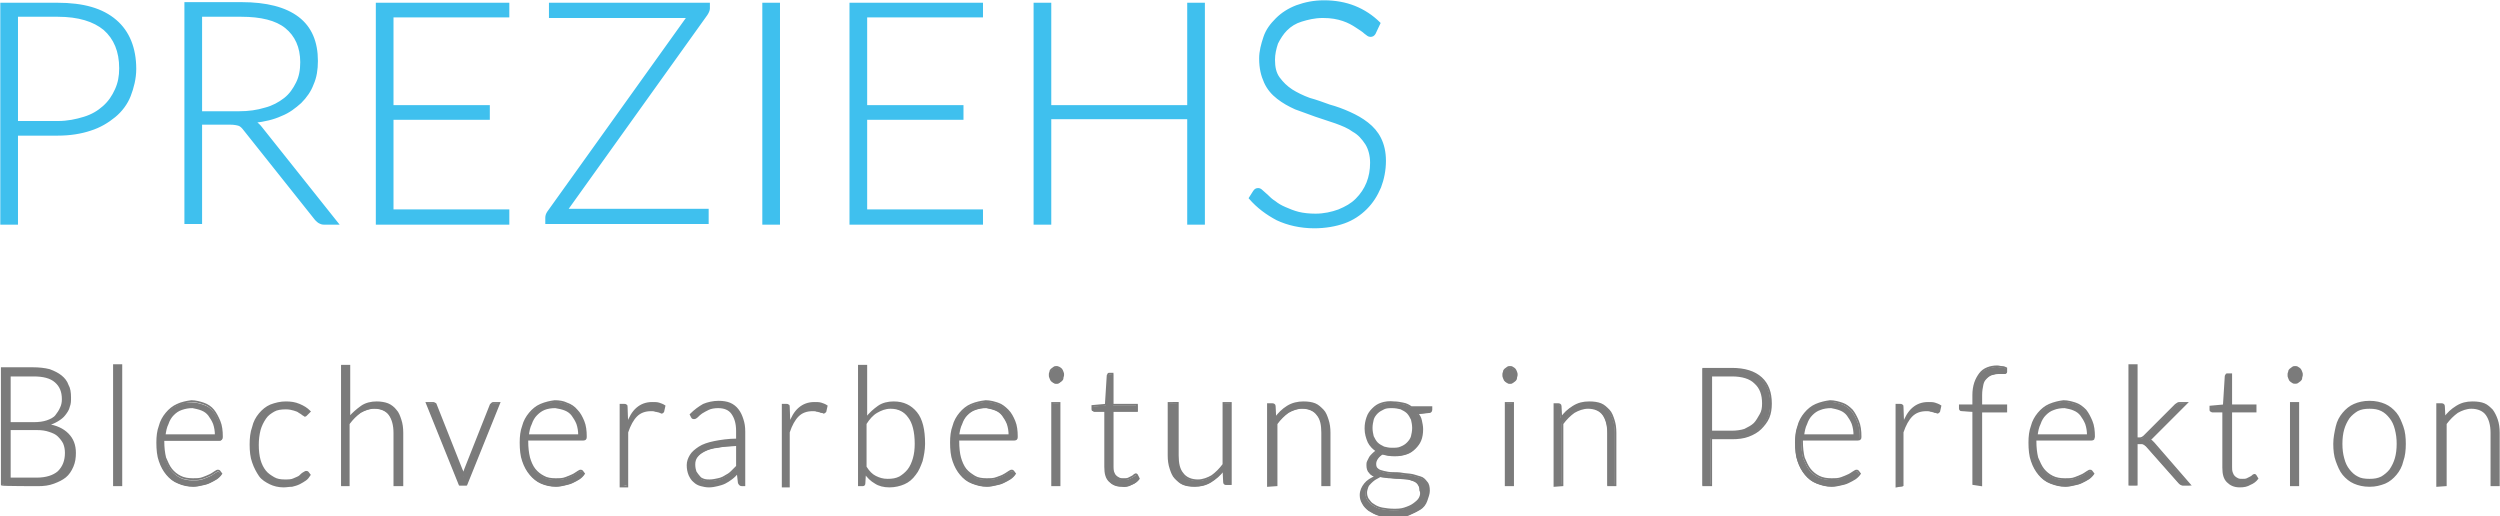 <?xml version="1.0" encoding="UTF-8"?>
<!-- Generator: Adobe Illustrator 27.8.1, SVG Export Plug-In . SVG Version: 6.00 Build 0)  -->
<svg xmlns="http://www.w3.org/2000/svg" xmlns:xlink="http://www.w3.org/1999/xlink" version="1.1" id="a" x="0px" y="0px" viewBox="0 0 410.1 84.7" style="enable-background:new 0 0 410.1 84.7;" xml:space="preserve">
<style type="text/css">
	.st0{clip-path:url(#SVGID_00000151531708697560292770000004927301194145139340_);}
	.st1{fill:#3FC0EE;}
	.st2{fill:none;stroke:#3FC0EE;stroke-width:0.3;}
	.st3{fill:#7B7B7B;}
	.st4{fill:none;stroke:#7B7B7B;stroke-width:0.3;}
</style>
<g>
	<defs>
		<rect id="SVGID_1_" y="0" width="410.1" height="84.7"></rect>
	</defs>
	<clipPath id="SVGID_00000057136332015422958790000008114399552113745544_">
		<use xlink:href="#SVGID_1_" style="overflow:visible;"></use>
	</clipPath>
	<g style="clip-path:url(#SVGID_00000057136332015422958790000008114399552113745544_);">
		<path class="st1" d="M226.3,3.8c-1.2-1.2-2.6-2.1-4.1-2.7s-3.2-0.9-5-0.9c-1.7,0-3.1,0.3-4.5,0.8c-1.3,0.5-2.4,1.2-3.3,2.1    s-1.6,1.8-2,3s-0.7,2.3-0.7,3.5c0,1.6,0.3,2.8,0.8,3.9s1.2,1.9,2.1,2.6c0.9,0.7,1.8,1.2,2.9,1.7c1.1,0.4,2.2,0.8,3.3,1.2    s2.2,0.7,3.3,1.1c1.1,0.4,2.1,0.8,2.9,1.4c0.9,0.5,1.5,1.2,2.1,2.1c0.5,0.8,0.8,1.9,0.8,3.1c0,1.2-0.2,2.3-0.6,3.3    c-0.4,1-1,1.9-1.8,2.7c-0.8,0.8-1.7,1.3-2.9,1.8c-1.1,0.4-2.4,0.7-3.8,0.7c-1,0-2-0.1-2.8-0.3c-0.8-0.2-1.5-0.5-2.2-0.8    s-1.2-0.6-1.7-1c-0.5-0.3-0.9-0.7-1.2-1c-0.3-0.3-0.6-0.5-0.9-0.8c-0.2-0.2-0.4-0.3-0.6-0.3c-0.3,0-0.5,0.1-0.7,0.4l-0.7,1.1    c1.3,1.5,2.8,2.6,4.5,3.5c1.7,0.8,3.8,1.3,6.1,1.3c1.8,0,3.5-0.3,4.9-0.8s2.6-1.3,3.6-2.3c1-1,1.7-2.1,2.3-3.5    c0.5-1.3,0.8-2.8,0.8-4.3s-0.3-2.7-0.8-3.7s-1.2-1.8-2.1-2.5c-0.9-0.7-1.8-1.2-2.9-1.7c-1.1-0.5-2.2-0.9-3.3-1.2    c-1.1-0.4-2.2-0.8-3.3-1.1c-1.1-0.4-2.1-0.9-2.9-1.4c-0.9-0.6-1.5-1.2-2.1-2s-0.8-1.8-0.8-3c0-0.9,0.2-1.8,0.5-2.7    c0.4-0.8,0.9-1.6,1.5-2.2c0.7-0.7,1.5-1.2,2.5-1.5s2.1-0.6,3.5-0.6s2.4,0.2,3.3,0.5c0.9,0.3,1.6,0.7,2.2,1.1s1.1,0.7,1.4,1    c0.4,0.3,0.6,0.5,0.9,0.5c0.3,0,0.5-0.1,0.7-0.4L226.3,3.8L226.3,3.8z M197.5,0.6h-2.6v16.8h-22.6V0.6h-2.6v36.1h2.6V19.4h22.6    v17.3h2.6C197.5,36.6,197.5,0.6,197.5,0.6z M139.5,0.6v36.1h21.6v-2.2h-19v-15h15.8v-2.1h-15.8V2.7h19V0.6    C161.1,0.6,139.5,0.6,139.5,0.6z M127.8,0.6h-2.6v36.1h2.6C127.8,36.6,127.8,0.6,127.8,0.6z M90.2,0.6v2.2h22.6l-22.9,32    c-0.2,0.3-0.3,0.6-0.3,0.9v0.9h26.5v-2.2H93l22.9-32c0.2-0.3,0.4-0.7,0.4-1V0.6L90.2,0.6L90.2,0.6z M61.8,0.6v36.1h21.6v-2.2h-19    v-15h15.8v-2.1H64.4V2.7h19V0.6C83.4,0.6,61.8,0.6,61.8,0.6z M33,2.6h6.6c3.2,0,5.7,0.6,7.3,1.9s2.5,3.2,2.5,5.7    c0,1.3-0.2,2.4-0.7,3.4s-1.1,1.9-2,2.6c-0.9,0.7-2,1.3-3.2,1.6c-1.3,0.4-2.7,0.6-4.3,0.6H33V2.6L33,2.6z M37.7,20.3    c0.7,0,1.2,0.1,1.5,0.2s0.6,0.4,0.9,0.8L51.8,36c0.2,0.2,0.4,0.4,0.6,0.5c0.2,0.1,0.4,0.2,0.7,0.2h2.3L42.9,21    c-0.3-0.4-0.7-0.8-1.1-1c1.6-0.2,3-0.5,4.3-1.1c1.3-0.5,2.3-1.3,3.2-2.1c0.9-0.9,1.6-1.9,2-3c0.5-1.1,0.7-2.4,0.7-3.8    c0-3.1-1-5.5-3.1-7.1s-5.2-2.4-9.3-2.4h-9.2v36.1H33V20.3L37.7,20.3L37.7,20.3z M2.8,2.6h6.7c3.4,0,5.9,0.8,7.6,2.2    c1.7,1.5,2.6,3.6,2.6,6.4c0,1.3-0.2,2.4-0.7,3.5c-0.5,1.1-1.1,2-2,2.8c-0.9,0.8-1.9,1.4-3.2,1.8c-1.3,0.4-2.7,0.7-4.3,0.7H2.8V2.6    z M9.5,22.1c2,0,3.8-0.3,5.3-0.8c1.6-0.5,2.9-1.3,4-2.2s2-2.1,2.5-3.4s0.9-2.8,0.9-4.4c0-3.4-1.1-6.1-3.2-7.9    c-2.2-1.9-5.3-2.8-9.6-2.8H0.2v36.1h2.6V22.1L9.5,22.1L9.5,22.1z"></path>
		<path class="st2" d="M226.3,3.8c-1.2-1.2-2.6-2.1-4.1-2.7s-3.2-0.9-5-0.9c-1.7,0-3.1,0.3-4.5,0.8c-1.3,0.5-2.4,1.2-3.3,2.1    s-1.6,1.8-2,3s-0.7,2.3-0.7,3.5c0,1.6,0.3,2.8,0.8,3.9s1.2,1.9,2.1,2.6c0.9,0.7,1.8,1.2,2.9,1.7c1.1,0.4,2.2,0.8,3.3,1.2    s2.2,0.7,3.3,1.1c1.1,0.4,2.1,0.8,2.9,1.4c0.9,0.5,1.5,1.2,2.1,2.1c0.5,0.8,0.8,1.9,0.8,3.1c0,1.2-0.2,2.3-0.6,3.3    c-0.4,1-1,1.9-1.8,2.7c-0.8,0.8-1.7,1.3-2.9,1.8c-1.1,0.4-2.4,0.7-3.8,0.7c-1,0-2-0.1-2.8-0.3c-0.8-0.2-1.5-0.5-2.2-0.8    s-1.2-0.6-1.7-1c-0.5-0.3-0.9-0.7-1.2-1c-0.3-0.3-0.6-0.5-0.9-0.8c-0.2-0.2-0.4-0.3-0.6-0.3c-0.3,0-0.5,0.1-0.7,0.4l-0.7,1.1    c1.3,1.5,2.8,2.6,4.5,3.5c1.7,0.8,3.8,1.3,6.1,1.3c1.8,0,3.5-0.3,4.9-0.8s2.6-1.3,3.6-2.3c1-1,1.7-2.1,2.3-3.5    c0.5-1.3,0.8-2.8,0.8-4.3s-0.3-2.7-0.8-3.7s-1.2-1.8-2.1-2.5c-0.9-0.7-1.8-1.2-2.9-1.7c-1.1-0.5-2.2-0.9-3.3-1.2    c-1.1-0.4-2.2-0.8-3.3-1.1c-1.1-0.4-2.1-0.9-2.9-1.4c-0.9-0.6-1.5-1.2-2.1-2s-0.8-1.8-0.8-3c0-0.9,0.2-1.8,0.5-2.7    c0.4-0.8,0.9-1.6,1.5-2.2c0.7-0.7,1.5-1.2,2.5-1.5s2.1-0.6,3.5-0.6s2.4,0.2,3.3,0.5c0.9,0.3,1.6,0.7,2.2,1.1s1.1,0.7,1.4,1    c0.4,0.3,0.6,0.5,0.9,0.5c0.3,0,0.5-0.1,0.7-0.4L226.3,3.8L226.3,3.8z M197.5,0.6h-2.6v16.8h-22.6V0.6h-2.6v36.1h2.6V19.4h22.6    v17.3h2.6C197.5,36.6,197.5,0.6,197.5,0.6z M139.5,0.6v36.1h21.6v-2.2h-19v-15h15.8v-2.1h-15.8V2.7h19V0.6    C161.1,0.6,139.5,0.6,139.5,0.6z M127.8,0.6h-2.6v36.1h2.6C127.8,36.6,127.8,0.6,127.8,0.6z M90.2,0.6v2.2h22.6l-22.9,32    c-0.2,0.3-0.3,0.6-0.3,0.9v0.9h26.5v-2.2H93l22.9-32c0.2-0.3,0.4-0.7,0.4-1V0.6L90.2,0.6L90.2,0.6z M61.8,0.6v36.1h21.6v-2.2h-19    v-15h15.8v-2.1H64.4V2.7h19V0.6C83.4,0.6,61.8,0.6,61.8,0.6z M33,2.6h6.6c3.2,0,5.7,0.6,7.3,1.9s2.5,3.2,2.5,5.7    c0,1.3-0.2,2.4-0.7,3.4s-1.1,1.9-2,2.6c-0.9,0.7-2,1.3-3.2,1.6c-1.3,0.4-2.7,0.6-4.3,0.6H33V2.6L33,2.6z M37.7,20.3    c0.7,0,1.2,0.1,1.5,0.2s0.6,0.4,0.9,0.8L51.8,36c0.2,0.2,0.4,0.4,0.6,0.5c0.2,0.1,0.4,0.2,0.7,0.2h2.3L42.9,21    c-0.3-0.4-0.7-0.8-1.1-1c1.6-0.2,3-0.5,4.3-1.1c1.3-0.5,2.3-1.3,3.2-2.1c0.9-0.9,1.6-1.9,2-3c0.5-1.1,0.7-2.4,0.7-3.8    c0-3.1-1-5.5-3.1-7.1s-5.2-2.4-9.3-2.4h-9.2v36.1H33V20.3L37.7,20.3L37.7,20.3z M2.8,2.6h6.7c3.4,0,5.9,0.8,7.6,2.2    c1.7,1.5,2.6,3.6,2.6,6.4c0,1.3-0.2,2.4-0.7,3.5c-0.5,1.1-1.1,2-2,2.8c-0.9,0.8-1.9,1.4-3.2,1.8c-1.3,0.4-2.7,0.7-4.3,0.7H2.8V2.6    z M9.5,22.1c2,0,3.8-0.3,5.3-0.8c1.6-0.5,2.9-1.3,4-2.2s2-2.1,2.5-3.4s0.9-2.8,0.9-4.4c0-3.4-1.1-6.1-3.2-7.9    c-2.2-1.9-5.3-2.8-9.6-2.8H0.2v36.1h2.6V22.1L9.5,22.1L9.5,22.1z"></path>
		<path class="st3" d="M401.2,79.6V69.5c0.6-0.8,1.2-1.4,1.9-1.9c0.7-0.4,1.5-0.7,2.3-0.7c1.1,0,2,0.4,2.5,1.1    c0.5,0.7,0.8,1.7,0.8,3v8.6h1.2V71c0-0.8-0.1-1.5-0.3-2.1c-0.2-0.6-0.5-1.2-0.8-1.6c-0.4-0.4-0.8-0.8-1.3-1    c-0.5-0.2-1.1-0.3-1.9-0.3c-1,0-1.8,0.2-2.6,0.7s-1.5,1.1-2,1.9l-0.1-2c0-0.2-0.2-0.3-0.4-0.3h-0.7v13.4L401.2,79.6L401.2,79.6z     M386.7,78.3c-0.6-0.3-1-0.7-1.4-1.2s-0.7-1.1-0.9-1.9c-0.2-0.7-0.3-1.5-0.3-2.4s0.1-1.7,0.3-2.4s0.5-1.3,0.9-1.9    c0.4-0.5,0.9-0.9,1.4-1.2c0.6-0.3,1.2-0.4,2-0.4s1.4,0.1,2,0.4c0.6,0.3,1,0.7,1.4,1.2c0.4,0.5,0.7,1.1,0.9,1.9s0.3,1.5,0.3,2.4    s-0.1,1.7-0.3,2.4c-0.2,0.7-0.5,1.3-0.9,1.9c-0.4,0.5-0.9,0.9-1.4,1.2c-0.6,0.3-1.2,0.4-2,0.4S387.2,78.6,386.7,78.3 M386.2,66.4    c-0.7,0.3-1.3,0.8-1.8,1.4s-0.9,1.3-1.1,2.2s-0.4,1.8-0.4,2.8s0.1,2,0.4,2.8s0.6,1.6,1.1,2.2s1.1,1.1,1.8,1.4    c0.7,0.3,1.5,0.5,2.5,0.5s1.7-0.2,2.5-0.5c0.7-0.3,1.3-0.8,1.8-1.4s0.9-1.3,1.1-2.2c0.3-0.8,0.4-1.8,0.4-2.8s-0.1-2-0.4-2.8    s-0.6-1.6-1.1-2.2c-0.5-0.6-1.1-1.1-1.8-1.4s-1.5-0.5-2.5-0.5S386.9,66.1,386.2,66.4 M377.5,61c-0.1-0.2-0.1-0.3-0.2-0.4    c-0.1-0.1-0.2-0.2-0.4-0.3c-0.1-0.1-0.3-0.1-0.4-0.1s-0.3,0-0.4,0.1s-0.3,0.2-0.4,0.3c-0.1,0.1-0.2,0.2-0.2,0.4    c-0.1,0.2-0.1,0.3-0.1,0.5s0,0.3,0.1,0.5s0.1,0.3,0.2,0.4c0.1,0.1,0.2,0.2,0.4,0.3c0.1,0.1,0.3,0.1,0.4,0.1s0.3,0,0.4-0.1    s0.3-0.2,0.4-0.3c0.1-0.1,0.2-0.2,0.2-0.4s0.1-0.3,0.1-0.5S377.6,61.2,377.5,61 M375.8,79.6h1.2V66.1h-1.2V79.6z M369.1,79.4    c0.5-0.2,0.9-0.5,1.2-0.9L370,78c-0.1-0.1-0.1-0.1-0.2-0.1c-0.1,0-0.1,0.1-0.2,0.1c-0.1,0.1-0.2,0.2-0.4,0.3s-0.4,0.2-0.6,0.3    c-0.2,0.1-0.5,0.1-0.8,0.1c-0.2,0-0.5,0-0.7-0.1s-0.4-0.2-0.6-0.4s-0.3-0.4-0.4-0.7c-0.1-0.3-0.1-0.6-0.1-0.9v-9.1h4v-1h-4v-5.1    h-0.6c-0.1,0-0.2,0-0.2,0.1s-0.1,0.1-0.1,0.2l-0.3,4.8l-2.2,0.2v0.5c0,0.1,0,0.2,0.1,0.2s0.1,0.1,0.2,0.1h1.8v9.2    c0,1.1,0.2,1.8,0.7,2.3c0.5,0.5,1.1,0.8,2,0.8C368.1,79.8,368.6,79.7,369.1,79.4 M349.3,60v19.6h1.2v-6.8h0.6c0.3,0,0.4,0,0.6,0.1    s0.2,0.2,0.4,0.3l5.4,6.1c0.1,0.1,0.2,0.2,0.3,0.2c0.1,0.1,0.2,0.1,0.3,0.1h1.1l-5.9-6.8c-0.1-0.1-0.2-0.2-0.3-0.3    c-0.1-0.1-0.2-0.2-0.4-0.3c0.1-0.1,0.2-0.1,0.3-0.2c0.1-0.1,0.2-0.2,0.2-0.2l5.6-5.6h-1.1c-0.1,0-0.3,0-0.4,0.1s-0.2,0.1-0.3,0.2    l-5.1,5.1c-0.1,0.1-0.2,0.2-0.4,0.3c-0.1,0-0.2,0.1-0.3,0.1h-0.6v-12L349.3,60L349.3,60z M340.2,67.2c0.5,0.2,0.9,0.5,1.2,0.9    c0.3,0.4,0.6,0.9,0.8,1.4c0.2,0.6,0.3,1.2,0.3,1.9h-8.4c0.1-0.7,0.2-1.3,0.5-1.9c0.2-0.6,0.5-1.1,0.9-1.5c0.4-0.4,0.8-0.7,1.4-0.9    c0.5-0.2,1.1-0.3,1.8-0.3C339.2,66.9,339.7,67,340.2,67.2 M336.2,66.5c-0.7,0.3-1.3,0.8-1.8,1.4s-0.9,1.3-1.1,2.1    c-0.3,0.8-0.4,1.7-0.4,2.7c0,1.1,0.1,2.2,0.4,3c0.3,0.9,0.7,1.6,1.2,2.2s1.1,1.1,1.9,1.4s1.5,0.5,2.4,0.5c0.5,0,1-0.1,1.4-0.2    c0.5-0.1,0.9-0.2,1.3-0.4c0.4-0.2,0.8-0.4,1.1-0.6c0.3-0.2,0.6-0.5,0.8-0.8l-0.3-0.4c-0.1-0.1-0.1-0.1-0.3-0.1    c-0.1,0-0.2,0.1-0.4,0.2s-0.4,0.3-0.8,0.5s-0.7,0.3-1.2,0.5s-1,0.2-1.7,0.2c-0.7,0-1.4-0.1-2-0.4c-0.6-0.3-1.1-0.7-1.5-1.2    s-0.7-1.2-1-1.9c-0.2-0.8-0.3-1.7-0.3-2.7v-0.3h9.2c0.1,0,0.2,0,0.3-0.1c0-0.1,0.1-0.2,0.1-0.4c0-0.9-0.1-1.8-0.4-2.5    s-0.6-1.3-1-1.8c-0.5-0.5-1-0.9-1.6-1.1s-1.3-0.4-2-0.4C337.7,66,336.9,66.1,336.2,66.5 M325,79.6V67.6h4.1v-1H325v-1.7    c0-0.7,0.1-1.2,0.2-1.7c0.1-0.5,0.3-0.8,0.6-1.1s0.6-0.5,0.9-0.6c0.4-0.1,0.7-0.2,1.2-0.2c0.3,0,0.5,0,0.6,0c0.2,0,0.3,0,0.4,0    c0.1,0,0.2-0.1,0.2-0.2l0-0.6c-0.2-0.1-0.4-0.2-0.7-0.2s-0.5-0.1-0.8-0.1c-0.6,0-1.1,0.1-1.6,0.3c-0.5,0.2-0.9,0.5-1.2,0.9    s-0.6,0.9-0.8,1.5s-0.3,1.2-0.3,2v1.7h-2.2v0.5c0,0.2,0.1,0.3,0.4,0.3l1.8,0.1v12L325,79.6L325,79.6z M312.1,79.6v-8.7    c0.4-1.2,0.9-2.1,1.5-2.7c0.6-0.6,1.4-0.9,2.4-0.9c0.3,0,0.5,0,0.7,0.1c0.2,0,0.4,0.1,0.5,0.1c0.1,0.1,0.3,0.1,0.4,0.1    c0.1,0,0.2,0.1,0.2,0.1c0.1,0,0.2-0.1,0.3-0.2l0.2-0.9c-0.3-0.2-0.6-0.3-0.9-0.4c-0.3-0.1-0.7-0.1-1.1-0.1c-1,0-1.8,0.3-2.5,0.9    c-0.7,0.6-1.2,1.5-1.6,2.6l-0.1-2.8c0-0.2,0-0.3-0.1-0.3c-0.1-0.1-0.2-0.1-0.3-0.1h-0.6v13.4H312.1L312.1,79.6z M301.9,67.2    c0.5,0.2,0.9,0.5,1.2,0.9c0.3,0.4,0.6,0.9,0.8,1.4c0.2,0.6,0.3,1.2,0.3,1.9h-8.4c0.1-0.7,0.2-1.3,0.5-1.9c0.2-0.6,0.5-1.1,0.9-1.5    c0.4-0.4,0.8-0.7,1.4-0.9c0.5-0.2,1.1-0.3,1.8-0.3C300.9,66.9,301.4,67,301.9,67.2 M297.8,66.5c-0.7,0.3-1.3,0.8-1.8,1.4    s-0.9,1.3-1.1,2.1c-0.3,0.8-0.4,1.7-0.4,2.7c0,1.1,0.1,2.2,0.4,3c0.3,0.9,0.7,1.6,1.2,2.2s1.1,1.1,1.9,1.4s1.5,0.5,2.4,0.5    c0.5,0,1-0.1,1.4-0.2c0.5-0.1,0.9-0.2,1.3-0.4c0.4-0.2,0.8-0.4,1.1-0.6c0.3-0.2,0.6-0.5,0.8-0.8l-0.3-0.4    c-0.1-0.1-0.1-0.1-0.3-0.1c-0.1,0-0.2,0.1-0.4,0.2s-0.4,0.3-0.8,0.5s-0.7,0.3-1.2,0.5s-1,0.2-1.7,0.2c-0.7,0-1.4-0.1-2-0.4    c-0.6-0.3-1.1-0.7-1.5-1.2s-0.7-1.2-1-1.9c-0.2-0.8-0.3-1.7-0.3-2.7v-0.3h9.2c0.1,0,0.2,0,0.3-0.1c0.1-0.1,0.1-0.2,0.1-0.4    c0-0.9-0.1-1.8-0.4-2.5s-0.6-1.3-1-1.8c-0.5-0.5-1-0.9-1.6-1.1s-1.3-0.4-2-0.4C299.4,66,298.5,66.1,297.8,66.5 M280.7,61.6h3.4    c1.7,0,3,0.4,3.8,1.2c0.9,0.8,1.3,1.9,1.3,3.4c0,0.7-0.1,1.3-0.4,1.8s-0.6,1.1-1,1.5s-1,0.7-1.6,1c-0.6,0.2-1.4,0.3-2.1,0.3h-3.4    L280.7,61.6L280.7,61.6z M284,71.9c1,0,1.9-0.1,2.7-0.4s1.5-0.7,2-1.2s1-1.1,1.3-1.8c0.3-0.7,0.4-1.5,0.4-2.3    c0-1.8-0.5-3.2-1.6-4.2s-2.7-1.5-4.8-1.5h-4.7v19.1h1.3v-7.7L284,71.9L284,71.9z M256.2,79.6V69.5c0.6-0.8,1.2-1.4,1.9-1.9    c0.7-0.4,1.5-0.7,2.3-0.7c1.1,0,2,0.4,2.5,1.1c0.5,0.7,0.8,1.7,0.8,3v8.6h1.2V71c0-0.8-0.1-1.5-0.3-2.1c-0.2-0.6-0.4-1.2-0.8-1.6    c-0.4-0.4-0.8-0.8-1.3-1c-0.5-0.2-1.1-0.3-1.9-0.3c-1,0-1.8,0.2-2.6,0.7s-1.5,1.1-2,1.9l-0.1-2c0-0.2-0.2-0.3-0.4-0.3H255v13.4    L256.2,79.6L256.2,79.6z M248.7,61.1c-0.1-0.2-0.1-0.3-0.2-0.4c-0.1-0.1-0.2-0.2-0.4-0.3c-0.1-0.1-0.3-0.1-0.4-0.1s-0.3,0-0.4,0.1    s-0.3,0.2-0.4,0.3c-0.1,0.1-0.2,0.2-0.2,0.4c-0.1,0.2-0.1,0.3-0.1,0.5s0,0.3,0.1,0.5s0.1,0.3,0.2,0.4s0.2,0.2,0.4,0.3    c0.1,0.1,0.3,0.1,0.4,0.1s0.3,0,0.4-0.1s0.3-0.2,0.4-0.3c0.1-0.1,0.2-0.2,0.2-0.4s0.1-0.3,0.1-0.5S248.8,61.2,248.7,61.1     M247,79.6h1.2V66.2H247V79.6z M227,73.4c-0.4-0.2-0.8-0.4-1.1-0.7s-0.5-0.7-0.7-1.1c-0.1-0.4-0.2-0.9-0.2-1.4s0.1-1,0.2-1.4    s0.4-0.8,0.7-1.1c0.3-0.3,0.7-0.5,1.1-0.7c0.4-0.2,0.9-0.2,1.4-0.2s1,0.1,1.4,0.2c0.4,0.2,0.8,0.4,1.1,0.7    c0.3,0.3,0.5,0.7,0.7,1.1c0.1,0.4,0.2,0.9,0.2,1.4s-0.1,1-0.2,1.4c-0.1,0.4-0.4,0.8-0.7,1.1s-0.6,0.5-1.1,0.7    c-0.4,0.2-0.9,0.2-1.5,0.2S227.4,73.6,227,73.4 M232.8,81.8c-0.2,0.4-0.6,0.7-1,1c-0.4,0.3-0.9,0.5-1.5,0.7    c-0.6,0.2-1.2,0.2-1.8,0.2c-0.7,0-1.3-0.1-1.9-0.2c-0.5-0.1-1-0.3-1.4-0.6c-0.4-0.2-0.6-0.5-0.9-0.9c-0.2-0.3-0.3-0.7-0.3-1.1    c0-0.3,0.1-0.6,0.2-0.9s0.3-0.5,0.5-0.7c0.2-0.2,0.4-0.4,0.7-0.6c0.3-0.2,0.6-0.3,0.9-0.5c0.4,0.1,0.9,0.1,1.4,0.2    c0.5,0,1,0.1,1.5,0.1s1,0.1,1.4,0.1s0.9,0.2,1.2,0.3s0.6,0.3,0.8,0.6c0.2,0.3,0.3,0.6,0.3,1C233.2,81,233.1,81.4,232.8,81.8     M226.6,66.3c-0.6,0.2-1,0.5-1.4,0.9c-0.4,0.4-0.7,0.8-0.9,1.4s-0.3,1.1-0.3,1.8c0,0.8,0.2,1.5,0.5,2.2c0.3,0.6,0.8,1.1,1.4,1.5    c-0.3,0.1-0.5,0.3-0.7,0.5s-0.4,0.4-0.5,0.6c-0.1,0.2-0.2,0.4-0.3,0.6c-0.1,0.2-0.1,0.4-0.1,0.6c0,0.5,0.1,0.9,0.4,1.2    c0.2,0.3,0.6,0.5,1,0.7c-0.8,0.3-1.4,0.7-1.8,1.2s-0.7,1.1-0.7,1.8c0,0.5,0.1,0.9,0.4,1.4c0.2,0.4,0.6,0.8,1,1.1    c0.5,0.3,1,0.6,1.7,0.8s1.5,0.3,2.4,0.3s1.7-0.1,2.4-0.4s1.3-0.6,1.8-0.9s0.9-0.8,1.1-1.4s0.4-1.1,0.4-1.6c0-0.6-0.1-1.1-0.4-1.4    c-0.3-0.4-0.6-0.7-1-0.8s-0.9-0.3-1.4-0.4s-1.1-0.1-1.6-0.2s-1.1-0.1-1.6-0.1s-1-0.1-1.4-0.2c-0.4-0.1-0.8-0.2-1-0.4    c-0.3-0.2-0.4-0.5-0.4-0.9c0-0.3,0.1-0.6,0.3-0.9c0.2-0.3,0.5-0.6,0.9-0.8c0.6,0.2,1.3,0.3,2,0.3c0.7,0,1.3-0.1,1.9-0.3    c0.6-0.2,1-0.5,1.4-0.9s0.7-0.8,0.9-1.3c0.2-0.5,0.3-1.1,0.3-1.8c0-0.5-0.1-0.9-0.2-1.4s-0.3-0.8-0.6-1.2l1.9-0.2    c0.2,0,0.4-0.1,0.4-0.4v-0.4h-3.3c-0.4-0.3-0.8-0.5-1.3-0.6c-0.5-0.1-1-0.2-1.5-0.2C227.8,66,227.2,66.1,226.6,66.3 M209.4,79.6    V69.6c0.6-0.8,1.2-1.4,1.9-1.9c0.7-0.4,1.5-0.7,2.3-0.7c1.1,0,2,0.4,2.5,1.1c0.6,0.7,0.8,1.7,0.8,3v8.6h1.2V71    c0-0.8-0.1-1.5-0.3-2.1c-0.2-0.6-0.4-1.2-0.8-1.6c-0.4-0.4-0.8-0.8-1.3-1c-0.5-0.2-1.1-0.3-1.9-0.3c-0.9,0-1.8,0.2-2.6,0.7    c-0.8,0.5-1.4,1.1-2,1.9l-0.1-2c0-0.2-0.2-0.3-0.4-0.3h-0.7v13.4L209.4,79.6L209.4,79.6z M191.7,66.2v8.6c0,0.8,0.1,1.5,0.3,2.1    c0.2,0.6,0.4,1.2,0.8,1.6c0.4,0.4,0.8,0.8,1.3,1c0.5,0.2,1.1,0.3,1.9,0.3c0.9,0,1.8-0.2,2.6-0.7c0.8-0.5,1.5-1.1,2.1-1.9l0.1,2    c0,0.2,0.1,0.3,0.4,0.3h0.7V66.2h-1.2v10.1c-0.6,0.8-1.2,1.4-1.9,1.9c-0.7,0.4-1.5,0.7-2.3,0.7c-1.1,0-2-0.4-2.5-1.1    c-0.6-0.7-0.8-1.7-0.8-3v-8.6L191.7,66.2L191.7,66.2z M185.7,79.5c0.5-0.2,0.9-0.5,1.2-0.9l-0.3-0.6c-0.1-0.1-0.1-0.1-0.2-0.1    c-0.1,0-0.1,0.1-0.2,0.1c-0.1,0.1-0.2,0.2-0.4,0.3c-0.2,0.1-0.4,0.2-0.6,0.3c-0.2,0.1-0.5,0.1-0.8,0.1c-0.2,0-0.5,0-0.7-0.1    s-0.4-0.2-0.6-0.4s-0.3-0.4-0.4-0.7c-0.1-0.3-0.1-0.6-0.1-0.9v-9.1h4v-1h-4v-5.1H182c-0.1,0-0.2,0-0.2,0.1s-0.1,0.1-0.1,0.2    l-0.3,4.8l-2.2,0.2v0.5c0,0.1,0,0.2,0.1,0.2s0.1,0.1,0.2,0.1h1.8v9.2c0,1.1,0.2,1.8,0.7,2.3c0.5,0.5,1.1,0.8,2,0.8    C184.6,79.9,185.2,79.7,185.7,79.5 M174.3,61.1c-0.1-0.2-0.1-0.3-0.2-0.4c-0.1-0.1-0.2-0.2-0.4-0.3s-0.3-0.1-0.4-0.1    s-0.3,0-0.4,0.1s-0.3,0.2-0.4,0.3c-0.1,0.1-0.2,0.2-0.2,0.4c-0.1,0.2-0.1,0.3-0.1,0.5s0,0.3,0.1,0.5s0.1,0.3,0.2,0.4    s0.2,0.2,0.4,0.3c0.1,0.1,0.3,0.1,0.4,0.1s0.3,0,0.4-0.1s0.3-0.2,0.4-0.3c0.1-0.1,0.2-0.2,0.2-0.4s0.1-0.3,0.1-0.5    S174.4,61.3,174.3,61.1 M172.6,79.6h1.2V66.2h-1.2V79.6z M163.3,67.3c0.5,0.2,0.9,0.5,1.2,0.9c0.3,0.4,0.6,0.9,0.8,1.4    c0.2,0.6,0.3,1.2,0.3,1.9h-8.4c0.1-0.7,0.2-1.3,0.5-1.9c0.2-0.6,0.5-1.1,0.9-1.5c0.4-0.4,0.8-0.7,1.4-0.9s1.1-0.3,1.8-0.3    C162.3,67,162.8,67.1,163.3,67.3 M159.3,66.5c-0.7,0.3-1.3,0.8-1.8,1.4c-0.5,0.6-0.9,1.3-1.1,2.1c-0.3,0.8-0.4,1.7-0.4,2.7    c0,1.1,0.1,2.2,0.4,3c0.3,0.9,0.7,1.6,1.2,2.2c0.5,0.6,1.1,1.1,1.9,1.4s1.5,0.5,2.4,0.5c0.5,0,1-0.1,1.4-0.2    c0.5-0.1,0.9-0.2,1.3-0.4s0.8-0.4,1.1-0.6c0.3-0.2,0.6-0.5,0.8-0.8l-0.3-0.4c-0.1-0.1-0.1-0.1-0.3-0.1c-0.1,0-0.2,0.1-0.4,0.2    s-0.4,0.3-0.8,0.5c-0.3,0.2-0.7,0.3-1.2,0.5s-1,0.2-1.7,0.2c-0.7,0-1.4-0.1-1.9-0.4s-1.1-0.7-1.5-1.2s-0.7-1.2-0.9-1.9    s-0.3-1.7-0.3-2.7v-0.3h9.2c0.1,0,0.2,0,0.3-0.1c0.1-0.1,0.1-0.2,0.1-0.4c0-0.9-0.1-1.8-0.4-2.5s-0.6-1.3-1.1-1.8s-1-0.9-1.6-1.1    s-1.3-0.4-2-0.4C160.8,66,160,66.2,159.3,66.5 M149.1,68.4c0.7,0.9,1.1,2.4,1.1,4.4c0,0.9-0.1,1.7-0.3,2.4    c-0.2,0.7-0.5,1.4-0.9,1.9s-0.9,0.9-1.4,1.2c-0.6,0.3-1.2,0.4-2,0.4s-1.4-0.2-2-0.5c-0.6-0.3-1.1-0.8-1.6-1.6v-7.1    c0.5-0.8,1.1-1.5,1.8-1.9s1.4-0.7,2.3-0.7C147.4,67,148.4,67.5,149.1,68.4 M141.5,79.6c0.2,0,0.3-0.1,0.3-0.3l0.1-1.7    c0.5,0.7,1,1.2,1.7,1.6c0.6,0.4,1.4,0.6,2.3,0.6s1.7-0.2,2.4-0.5s1.3-0.8,1.8-1.5c0.5-0.6,0.8-1.4,1.1-2.2    c0.2-0.8,0.4-1.8,0.4-2.8c0-2.3-0.4-4-1.3-5.1c-0.9-1.1-2.1-1.7-3.7-1.7c-0.9,0-1.8,0.2-2.5,0.7s-1.4,1.1-2,1.9V60h-1.2v19.6    L141.5,79.6L141.5,79.6z M129.4,79.6v-8.7c0.4-1.2,0.9-2.1,1.5-2.7c0.6-0.6,1.4-0.9,2.4-0.9c0.3,0,0.5,0,0.7,0.1    c0.2,0,0.4,0.1,0.5,0.1c0.1,0.1,0.3,0.1,0.4,0.1c0.1,0,0.2,0.1,0.2,0.1c0.1,0,0.2-0.1,0.3-0.2l0.2-0.9c-0.3-0.2-0.6-0.3-0.9-0.4    c-0.3-0.1-0.7-0.1-1.1-0.1c-1,0-1.8,0.3-2.5,0.9c-0.7,0.6-1.2,1.5-1.6,2.6l-0.1-2.8c0-0.2,0-0.3-0.1-0.3c-0.1-0.1-0.2-0.1-0.3-0.1    h-0.6v13.4H129.4L129.4,79.6z M115.5,78.8c-0.3-0.1-0.6-0.2-0.8-0.5c-0.2-0.2-0.4-0.5-0.6-0.8c-0.1-0.3-0.2-0.7-0.2-1.2    c0-0.5,0.1-0.9,0.4-1.3c0.3-0.4,0.7-0.7,1.3-1c0.6-0.3,1.3-0.5,2.2-0.6c0.9-0.2,1.9-0.2,3.1-0.3v3.5c-0.3,0.3-0.6,0.6-0.9,0.9    c-0.3,0.3-0.6,0.5-1,0.7c-0.3,0.2-0.7,0.4-1.2,0.5s-0.9,0.2-1.4,0.2C116.2,78.9,115.9,78.9,115.5,78.8 M122.1,79.6v-8.8    c0-0.8-0.1-1.4-0.3-2c-0.2-0.6-0.4-1.1-0.8-1.6c-0.3-0.4-0.8-0.8-1.3-1c-0.5-0.2-1.1-0.3-1.8-0.3c-0.9,0-1.8,0.2-2.5,0.5    c-0.7,0.4-1.4,0.9-2.1,1.6l0.2,0.4c0.1,0.2,0.2,0.2,0.4,0.2c0.1,0,0.3-0.1,0.5-0.3c0.2-0.2,0.4-0.4,0.7-0.6    c0.3-0.2,0.7-0.4,1.1-0.6c0.4-0.2,1-0.3,1.6-0.3c1,0,1.8,0.3,2.3,1c0.5,0.7,0.8,1.6,0.8,2.9v1.4c-1.4,0-2.7,0.2-3.7,0.4    c-1,0.2-1.9,0.5-2.5,0.9s-1.1,0.8-1.4,1.3s-0.5,1-0.5,1.6c0,0.6,0.1,1.1,0.3,1.6c0.2,0.4,0.4,0.8,0.8,1.1c0.3,0.3,0.7,0.5,1.1,0.6    c0.4,0.1,0.8,0.2,1.3,0.2c0.5,0,1-0.1,1.4-0.2s0.8-0.2,1.2-0.4c0.4-0.2,0.7-0.4,1.1-0.7s0.7-0.6,1-1l0.2,1.7    c0.1,0.2,0.2,0.4,0.5,0.4L122.1,79.6L122.1,79.6z M102.9,79.6v-8.7c0.4-1.2,0.9-2.1,1.5-2.7c0.6-0.6,1.4-0.9,2.4-0.9    c0.3,0,0.5,0,0.7,0.1c0.2,0,0.4,0.1,0.5,0.1s0.3,0.1,0.3,0.1c0.1,0,0.2,0.1,0.2,0.1c0.2,0,0.2-0.1,0.3-0.2l0.2-0.9    c-0.3-0.2-0.6-0.3-0.9-0.4c-0.3-0.1-0.7-0.1-1.1-0.1c-1,0-1.8,0.3-2.5,0.9c-0.7,0.6-1.2,1.5-1.6,2.6l-0.1-2.8c0-0.2,0-0.3-0.1-0.3    c-0.1-0.1-0.2-0.1-0.3-0.1h-0.6v13.4L102.9,79.6L102.9,79.6z M92.7,67.2c0.5,0.2,0.9,0.5,1.2,0.9c0.3,0.4,0.6,0.9,0.8,1.4    c0.2,0.6,0.3,1.2,0.3,1.9h-8.4c0.1-0.7,0.2-1.3,0.5-1.9c0.2-0.6,0.5-1.1,0.9-1.5c0.4-0.4,0.8-0.7,1.3-0.9s1.1-0.3,1.8-0.3    C91.7,66.9,92.3,67,92.7,67.2 M88.7,66.5c-0.7,0.3-1.3,0.8-1.8,1.4S86,69.1,85.8,70c-0.3,0.8-0.4,1.7-0.4,2.7c0,1.1,0.1,2.2,0.4,3    c0.3,0.9,0.7,1.6,1.2,2.2s1.1,1.1,1.8,1.4s1.5,0.5,2.4,0.5c0.5,0,1-0.1,1.4-0.2s0.9-0.2,1.3-0.4s0.8-0.4,1.1-0.6    c0.3-0.2,0.6-0.5,0.8-0.8l-0.3-0.4c-0.1-0.1-0.2-0.1-0.3-0.1c-0.1,0-0.2,0.1-0.4,0.2s-0.4,0.3-0.8,0.5s-0.7,0.3-1.2,0.5    s-1,0.2-1.7,0.2c-0.7,0-1.4-0.1-1.9-0.4c-0.6-0.3-1.1-0.7-1.5-1.2c-0.4-0.5-0.7-1.2-0.9-1.9c-0.2-0.8-0.3-1.7-0.3-2.7v-0.3h9.2    c0.1,0,0.2,0,0.3-0.1c0.1-0.1,0.1-0.2,0.1-0.4c0-0.9-0.1-1.8-0.4-2.5s-0.6-1.3-1.1-1.8c-0.4-0.5-1-0.9-1.6-1.1    c-0.6-0.3-1.3-0.4-2-0.4C90.2,66,89.4,66.1,88.7,66.5 M81.9,66.2H81c-0.1,0-0.2,0-0.3,0.1s-0.1,0.1-0.2,0.2l-4.2,10.6    c-0.1,0.2-0.1,0.4-0.2,0.6c-0.1,0.2-0.1,0.4-0.1,0.6c0-0.2-0.1-0.4-0.1-0.6s-0.1-0.4-0.2-0.6l-4.2-10.6c0-0.1-0.1-0.2-0.2-0.2    c-0.1-0.1-0.2-0.1-0.3-0.1h-1l5.4,13.4h1.1L81.9,66.2L81.9,66.2z M57.2,79.6V69.6c0.6-0.8,1.2-1.4,1.9-1.9    c0.7-0.4,1.5-0.7,2.3-0.7c1.1,0,2,0.4,2.5,1.1c0.5,0.7,0.8,1.7,0.8,3v8.6H66V71c0-0.8-0.1-1.5-0.3-2.1c-0.2-0.6-0.4-1.2-0.8-1.6    c-0.3-0.4-0.8-0.8-1.3-1c-0.5-0.2-1.2-0.3-1.8-0.3c-0.9,0-1.8,0.2-2.5,0.7s-1.4,1.1-2,1.8V60H56v19.6L57.2,79.6L57.2,79.6z     M50.8,67.5c-0.5-0.5-1-0.8-1.7-1.1c-0.7-0.3-1.4-0.4-2.2-0.4c-0.9,0-1.7,0.2-2.5,0.5c-0.7,0.3-1.3,0.8-1.8,1.4s-0.9,1.3-1.1,2.2    c-0.3,0.8-0.4,1.8-0.4,2.8c0,1.1,0.1,2.1,0.4,2.9c0.3,0.9,0.7,1.6,1.1,2.2s1.1,1,1.7,1.3s1.4,0.5,2.2,0.5c0.5,0,0.9-0.1,1.4-0.1    c0.4-0.1,0.8-0.2,1.2-0.4s0.7-0.4,1-0.6c0.3-0.2,0.5-0.5,0.7-0.8l-0.3-0.4c-0.1-0.1-0.2-0.1-0.3-0.1c-0.1,0-0.2,0.1-0.4,0.2    s-0.4,0.3-0.6,0.5s-0.6,0.3-1,0.5s-0.9,0.2-1.5,0.2c-0.7,0-1.3-0.1-1.8-0.4s-1-0.6-1.4-1.1c-0.4-0.5-0.7-1.1-0.9-1.8    c-0.2-0.7-0.3-1.6-0.3-2.5s0.1-1.7,0.3-2.5c0.2-0.7,0.5-1.3,0.9-1.9s0.9-0.9,1.4-1.2s1.2-0.4,2-0.4c0.5,0,1,0.1,1.3,0.2    s0.7,0.2,0.9,0.4c0.2,0.1,0.5,0.3,0.6,0.4c0.2,0.1,0.3,0.2,0.3,0.2c0.1,0,0.1,0,0.2-0.1c0,0,0.1-0.1,0.1-0.1L50.8,67.5L50.8,67.5z     M33.1,67.2c0.5,0.2,0.9,0.5,1.2,0.9c0.3,0.4,0.6,0.9,0.8,1.4c0.2,0.6,0.3,1.2,0.3,1.9H27c0.1-0.7,0.2-1.3,0.5-1.9    c0.2-0.6,0.5-1.1,0.9-1.5c0.4-0.4,0.8-0.7,1.4-0.9s1.1-0.3,1.8-0.3C32.1,66.9,32.6,67,33.1,67.2 M29.1,66.5    c-0.7,0.3-1.3,0.8-1.8,1.4s-0.9,1.3-1.1,2.1c-0.3,0.8-0.4,1.7-0.4,2.7c0,1.1,0.1,2.2,0.4,3c0.3,0.9,0.7,1.6,1.2,2.2    s1.1,1.1,1.9,1.4c0.7,0.3,1.5,0.5,2.4,0.5c0.5,0,1-0.1,1.4-0.2c0.5-0.1,0.9-0.2,1.3-0.4c0.4-0.2,0.8-0.4,1.1-0.6    c0.3-0.2,0.6-0.5,0.8-0.8L36,77.5c-0.1-0.1-0.2-0.1-0.3-0.1c-0.1,0-0.2,0.1-0.4,0.2s-0.4,0.3-0.8,0.5s-0.7,0.3-1.2,0.5    c-0.5,0.2-1,0.2-1.7,0.2c-0.7,0-1.4-0.1-2-0.4s-1.1-0.7-1.5-1.2s-0.7-1.2-1-1.9c-0.2-0.8-0.3-1.7-0.3-2.7v-0.3h9.2    c0.1,0,0.2,0,0.3-0.1c0.1-0.1,0.1-0.2,0.1-0.4c0-0.9-0.1-1.8-0.4-2.5s-0.6-1.3-1-1.8s-1-0.9-1.6-1.1s-1.3-0.4-2-0.4    C30.6,66,29.8,66.1,29.1,66.5 M18.7,79.6h1.2V60h-1.2V79.6z M1.6,61.6h3.9c1.6,0,2.8,0.3,3.6,1c0.8,0.7,1.2,1.6,1.2,2.9    c0,0.5-0.1,1-0.3,1.4c-0.2,0.5-0.5,0.9-0.8,1.3s-0.9,0.7-1.5,0.9c-0.6,0.2-1.3,0.3-2.2,0.3H1.6V61.6z M6.1,70.4    c0.8,0,1.4,0.1,2,0.3s1.1,0.4,1.5,0.8s0.7,0.8,0.9,1.2c0.2,0.5,0.3,1,0.3,1.6c0,1.3-0.4,2.3-1.2,3.1c-0.8,0.7-2,1.1-3.6,1.1H1.6    v-8.1L6.1,70.4L6.1,70.4z M6.2,79.6c1,0,1.8-0.1,2.6-0.4s1.4-0.6,1.9-1c0.5-0.4,0.9-1,1.2-1.7c0.3-0.7,0.4-1.4,0.4-2.2    c0-1.3-0.4-2.3-1.2-3.1c-0.8-0.8-1.9-1.3-3.3-1.5c0.6-0.2,1.1-0.4,1.6-0.7s0.9-0.6,1.2-1s0.6-0.8,0.7-1.3c0.2-0.5,0.2-0.9,0.2-1.5    c0-0.8-0.1-1.5-0.4-2c-0.2-0.6-0.6-1.1-1.1-1.5s-1.1-0.7-1.9-1c-0.8-0.2-1.7-0.3-2.7-0.3H0.3v19.1C0.3,79.6,6.2,79.6,6.2,79.6z"></path>
		<path class="st4" d="M401.2,79.6V69.5c0.6-0.8,1.2-1.4,1.9-1.9c0.7-0.4,1.5-0.7,2.3-0.7c1.1,0,2,0.4,2.5,1.1    c0.5,0.7,0.8,1.7,0.8,3v8.6h1.2V71c0-0.8-0.1-1.5-0.3-2.1c-0.2-0.6-0.5-1.2-0.8-1.6c-0.4-0.4-0.8-0.8-1.3-1    c-0.5-0.2-1.1-0.3-1.9-0.3c-1,0-1.8,0.2-2.6,0.7s-1.5,1.1-2,1.9l-0.1-2c0-0.2-0.2-0.3-0.4-0.3h-0.7v13.4L401.2,79.6L401.2,79.6z     M386.7,78.3c-0.6-0.3-1-0.7-1.4-1.2s-0.7-1.1-0.9-1.9c-0.2-0.7-0.3-1.5-0.3-2.4s0.1-1.7,0.3-2.4s0.5-1.3,0.9-1.9    c0.4-0.5,0.9-0.9,1.4-1.2c0.6-0.3,1.2-0.4,2-0.4s1.4,0.1,2,0.4c0.6,0.3,1,0.7,1.4,1.2c0.4,0.5,0.7,1.1,0.9,1.9s0.3,1.5,0.3,2.4    s-0.1,1.7-0.3,2.4c-0.2,0.7-0.5,1.3-0.9,1.9c-0.4,0.5-0.9,0.9-1.4,1.2c-0.6,0.3-1.2,0.4-2,0.4S387.2,78.6,386.7,78.3z M386.2,66.4    c-0.7,0.3-1.3,0.8-1.8,1.4s-0.9,1.3-1.1,2.2s-0.4,1.8-0.4,2.8s0.1,2,0.4,2.8s0.6,1.6,1.1,2.2s1.1,1.1,1.8,1.4    c0.7,0.3,1.5,0.5,2.5,0.5s1.7-0.2,2.5-0.5c0.7-0.3,1.3-0.8,1.8-1.4s0.9-1.3,1.1-2.2c0.3-0.8,0.4-1.8,0.4-2.8s-0.1-2-0.4-2.8    s-0.6-1.6-1.1-2.2c-0.5-0.6-1.1-1.1-1.8-1.4s-1.5-0.5-2.5-0.5S386.9,66.1,386.2,66.4z M377.5,61c-0.1-0.2-0.1-0.3-0.2-0.4    c-0.1-0.1-0.2-0.2-0.4-0.3c-0.1-0.1-0.3-0.1-0.4-0.1s-0.3,0-0.4,0.1s-0.3,0.2-0.4,0.3c-0.1,0.1-0.2,0.2-0.2,0.4    c-0.1,0.2-0.1,0.3-0.1,0.5s0,0.3,0.1,0.5s0.1,0.3,0.2,0.4c0.1,0.1,0.2,0.2,0.4,0.3c0.1,0.1,0.3,0.1,0.4,0.1s0.3,0,0.4-0.1    s0.3-0.2,0.4-0.3c0.1-0.1,0.2-0.2,0.2-0.4s0.1-0.3,0.1-0.5S377.6,61.2,377.5,61z M375.8,79.6h1.2V66.1h-1.2V79.6z M369.1,79.4    c0.5-0.2,0.9-0.5,1.2-0.9L370,78c-0.1-0.1-0.1-0.1-0.2-0.1c-0.1,0-0.1,0.1-0.2,0.1c-0.1,0.1-0.2,0.2-0.4,0.3s-0.4,0.2-0.6,0.3    c-0.2,0.1-0.5,0.1-0.8,0.1c-0.2,0-0.5,0-0.7-0.1s-0.4-0.2-0.6-0.4s-0.3-0.4-0.4-0.7c-0.1-0.3-0.1-0.6-0.1-0.9v-9.1h4v-1h-4v-5.1    h-0.6c-0.1,0-0.2,0-0.2,0.1s-0.1,0.1-0.1,0.2l-0.3,4.8l-2.2,0.2v0.5c0,0.1,0,0.2,0.1,0.2s0.1,0.1,0.2,0.1h1.8v9.2    c0,1.1,0.2,1.8,0.7,2.3c0.5,0.5,1.1,0.8,2,0.8C368.1,79.8,368.6,79.7,369.1,79.4L369.1,79.4z M349.3,59.9v19.6h1.2v-6.8h0.6    c0.3,0,0.4,0,0.6,0.1s0.2,0.2,0.4,0.3l5.4,6.1c0.1,0.1,0.2,0.2,0.3,0.2c0.1,0.1,0.2,0.1,0.3,0.1h1.1l-5.9-6.8    c-0.1-0.1-0.2-0.2-0.3-0.3c-0.1-0.1-0.2-0.2-0.4-0.3c0.1-0.1,0.2-0.1,0.3-0.2c0.1-0.1,0.2-0.2,0.2-0.2l5.6-5.6h-1.1    c-0.1,0-0.3,0-0.4,0.1s-0.2,0.1-0.3,0.2l-5.1,5.1c-0.1,0.1-0.2,0.2-0.4,0.3c-0.1,0-0.2,0.1-0.3,0.1h-0.6v-12L349.3,59.9    L349.3,59.9z M340.2,67.2c0.5,0.2,0.9,0.5,1.2,0.9c0.3,0.4,0.6,0.9,0.8,1.4c0.2,0.6,0.3,1.2,0.3,1.9h-8.4c0.1-0.7,0.2-1.3,0.5-1.9    c0.2-0.6,0.5-1.1,0.9-1.5c0.4-0.4,0.8-0.7,1.4-0.9c0.5-0.2,1.1-0.3,1.8-0.3C339.2,66.9,339.8,67,340.2,67.2L340.2,67.2z     M336.2,66.4c-0.7,0.3-1.3,0.8-1.8,1.4s-0.9,1.3-1.1,2.1c-0.3,0.8-0.4,1.7-0.4,2.7c0,1.1,0.1,2.2,0.4,3c0.3,0.9,0.7,1.6,1.2,2.2    s1.1,1.1,1.9,1.4s1.5,0.5,2.4,0.5c0.5,0,1-0.1,1.4-0.2c0.5-0.1,0.9-0.2,1.3-0.4c0.4-0.2,0.8-0.4,1.1-0.6c0.3-0.2,0.6-0.5,0.8-0.8    l-0.3-0.4c-0.1-0.1-0.1-0.1-0.3-0.1c-0.1,0-0.2,0.1-0.4,0.2s-0.4,0.3-0.8,0.5s-0.7,0.3-1.2,0.5s-1,0.2-1.7,0.2    c-0.7,0-1.4-0.1-2-0.4c-0.6-0.3-1.1-0.7-1.5-1.2s-0.7-1.2-1-1.9c-0.2-0.8-0.3-1.7-0.3-2.7v-0.3h9.2c0.1,0,0.2,0,0.3-0.1    c0-0.1,0.1-0.2,0.1-0.4c0-0.9-0.1-1.8-0.4-2.5s-0.6-1.3-1-1.8c-0.5-0.5-1-0.9-1.6-1.1s-1.3-0.4-2-0.4    C337.7,65.9,336.9,66.1,336.2,66.4L336.2,66.4z M325,79.6V67.5h4.1v-1H325v-1.7c0-0.7,0.1-1.2,0.2-1.7c0.1-0.5,0.3-0.8,0.6-1.1    s0.6-0.5,0.9-0.6c0.4-0.1,0.7-0.2,1.2-0.2c0.3,0,0.5,0,0.6,0c0.2,0,0.3,0,0.4,0c0.1,0,0.2-0.1,0.2-0.2l0-0.6    c-0.2-0.1-0.4-0.2-0.7-0.2s-0.5-0.1-0.8-0.1c-0.6,0-1.1,0.1-1.6,0.3c-0.5,0.2-0.9,0.5-1.2,0.9s-0.6,0.9-0.8,1.5s-0.3,1.3-0.3,2    v1.7h-2.2v0.5c0,0.2,0.1,0.3,0.4,0.3l1.8,0.1v12L325,79.6L325,79.6z M312.1,79.6v-8.7c0.4-1.2,0.9-2.1,1.5-2.7    c0.6-0.6,1.4-0.9,2.4-0.9c0.3,0,0.5,0,0.7,0.1c0.2,0,0.4,0.1,0.5,0.1c0.1,0.1,0.3,0.1,0.4,0.1c0.1,0,0.2,0.1,0.2,0.1    c0.1,0,0.2-0.1,0.3-0.2l0.2-0.9c-0.3-0.2-0.6-0.3-0.9-0.4c-0.3-0.1-0.7-0.1-1.1-0.1c-1,0-1.8,0.3-2.5,0.9    c-0.7,0.6-1.2,1.5-1.6,2.6l-0.1-2.8c0-0.2,0-0.3-0.1-0.3c-0.1-0.1-0.2-0.1-0.3-0.1h-0.6v13.4L312.1,79.6L312.1,79.6z M301.9,67.2    c0.5,0.2,0.9,0.5,1.2,0.9c0.3,0.4,0.6,0.9,0.8,1.4c0.2,0.6,0.3,1.2,0.3,1.9h-8.4c0.1-0.7,0.2-1.3,0.5-1.9c0.2-0.6,0.5-1.1,0.9-1.5    c0.4-0.4,0.8-0.7,1.4-0.9c0.5-0.2,1.1-0.3,1.8-0.3C300.9,66.9,301.4,67,301.9,67.2L301.9,67.2z M297.9,66.4    c-0.7,0.3-1.3,0.8-1.8,1.4s-0.9,1.3-1.1,2.1c-0.3,0.8-0.4,1.7-0.4,2.7c0,1.1,0.1,2.2,0.4,3c0.3,0.9,0.7,1.6,1.2,2.2    s1.1,1.1,1.9,1.4s1.5,0.5,2.4,0.5c0.5,0,1-0.1,1.4-0.2c0.5-0.1,0.9-0.2,1.3-0.4c0.4-0.2,0.8-0.4,1.1-0.6c0.3-0.2,0.6-0.5,0.8-0.8    l-0.3-0.4c-0.1-0.1-0.1-0.1-0.3-0.1c-0.1,0-0.2,0.1-0.4,0.2s-0.4,0.3-0.8,0.5s-0.7,0.3-1.2,0.5s-1,0.2-1.7,0.2    c-0.7,0-1.4-0.1-2-0.4c-0.6-0.3-1.1-0.7-1.5-1.2s-0.7-1.2-1-1.9c-0.2-0.8-0.3-1.7-0.3-2.7v-0.3h9.2c0.1,0,0.2,0,0.3-0.1    c0.1-0.1,0.1-0.2,0.1-0.4c0-0.9-0.1-1.8-0.4-2.5s-0.6-1.3-1-1.8c-0.5-0.5-1-0.9-1.6-1.1s-1.3-0.4-2-0.4    C299.4,65.9,298.6,66.1,297.9,66.4L297.9,66.4z M280.7,61.6h3.4c1.7,0,3,0.4,3.8,1.2c0.9,0.8,1.3,1.9,1.3,3.4    c0,0.7-0.1,1.3-0.4,1.8s-0.6,1.1-1,1.5s-1,0.7-1.6,1c-0.6,0.2-1.4,0.3-2.1,0.3h-3.4L280.7,61.6L280.7,61.6z M284.1,71.9    c1,0,1.9-0.1,2.7-0.4s1.5-0.7,2-1.2s1-1.1,1.3-1.8c0.3-0.7,0.4-1.5,0.4-2.3c0-1.8-0.5-3.2-1.6-4.2s-2.7-1.5-4.8-1.5h-4.7v19.1h1.3    v-7.7L284.1,71.9L284.1,71.9z M256.3,79.6V69.5c0.6-0.8,1.2-1.4,1.9-1.9c0.7-0.4,1.5-0.7,2.3-0.7c1.1,0,2,0.4,2.5,1.1    c0.5,0.7,0.8,1.7,0.8,3v8.6h1.2V71c0-0.8-0.1-1.5-0.3-2.1c-0.2-0.6-0.4-1.2-0.8-1.6c-0.4-0.4-0.8-0.8-1.3-1    c-0.5-0.2-1.1-0.3-1.9-0.3c-1,0-1.8,0.2-2.6,0.7s-1.5,1.1-2,1.9l-0.1-2c0-0.2-0.2-0.3-0.4-0.3H255v13.4L256.3,79.6L256.3,79.6z     M248.7,61c-0.1-0.2-0.1-0.3-0.2-0.4c-0.1-0.1-0.2-0.2-0.4-0.3c-0.1-0.1-0.3-0.1-0.4-0.1s-0.3,0-0.4,0.1s-0.3,0.2-0.4,0.3    c-0.1,0.1-0.2,0.2-0.2,0.4c-0.1,0.2-0.1,0.3-0.1,0.5s0,0.3,0.1,0.5s0.1,0.3,0.2,0.4s0.2,0.2,0.4,0.3c0.1,0.1,0.3,0.1,0.4,0.1    s0.3,0,0.4-0.1s0.3-0.2,0.4-0.3c0.1-0.1,0.2-0.2,0.2-0.4s0.1-0.3,0.1-0.5S248.8,61.2,248.7,61z M247,79.6h1.2V66.1H247V79.6z     M227,73.4c-0.4-0.2-0.8-0.4-1.1-0.7s-0.5-0.7-0.7-1.1c-0.1-0.4-0.2-0.9-0.2-1.4s0.1-1,0.2-1.4s0.4-0.8,0.7-1.1    c0.3-0.3,0.7-0.5,1.1-0.7c0.4-0.2,0.9-0.2,1.4-0.2s1,0.1,1.4,0.2c0.4,0.2,0.8,0.4,1.1,0.7c0.3,0.3,0.5,0.7,0.7,1.1    c0.1,0.4,0.2,0.9,0.2,1.4s-0.1,1-0.2,1.4c-0.1,0.4-0.4,0.8-0.7,1.1s-0.6,0.5-1.1,0.7c-0.4,0.2-0.9,0.2-1.5,0.2    S227.5,73.5,227,73.4L227,73.4z M232.9,81.7c-0.2,0.4-0.6,0.7-1,1c-0.4,0.3-0.9,0.5-1.5,0.7c-0.6,0.2-1.2,0.2-1.8,0.2    c-0.7,0-1.3-0.1-1.9-0.2c-0.5-0.1-1-0.3-1.4-0.6c-0.4-0.2-0.6-0.5-0.9-0.9c-0.2-0.3-0.3-0.7-0.3-1.1c0-0.3,0.1-0.6,0.2-0.9    s0.3-0.5,0.5-0.7c0.2-0.2,0.4-0.4,0.7-0.6c0.3-0.2,0.6-0.3,0.9-0.5c0.4,0.1,0.9,0.1,1.4,0.2c0.5,0,1,0.1,1.5,0.1s1,0.1,1.4,0.1    s0.9,0.2,1.2,0.3s0.6,0.3,0.8,0.6c0.2,0.3,0.3,0.6,0.3,1C233.2,80.9,233.1,81.3,232.9,81.7L232.9,81.7z M226.6,66.2    c-0.6,0.2-1,0.5-1.4,0.9c-0.4,0.4-0.7,0.8-0.9,1.4s-0.3,1.1-0.3,1.8c0,0.8,0.2,1.5,0.5,2.2c0.3,0.6,0.8,1.1,1.4,1.5    c-0.3,0.1-0.5,0.3-0.7,0.5s-0.4,0.4-0.5,0.6c-0.1,0.2-0.2,0.4-0.3,0.6c-0.1,0.2-0.1,0.4-0.1,0.6c0,0.5,0.1,0.9,0.4,1.2    c0.2,0.3,0.6,0.5,1,0.7c-0.8,0.3-1.4,0.7-1.8,1.2s-0.7,1.1-0.7,1.8c0,0.5,0.1,0.9,0.4,1.4c0.2,0.4,0.6,0.8,1,1.1    c0.5,0.3,1,0.6,1.7,0.8s1.5,0.3,2.4,0.3s1.7-0.1,2.4-0.4s1.3-0.6,1.8-0.9s0.9-0.8,1.1-1.4s0.4-1.1,0.4-1.6c0-0.6-0.1-1.1-0.4-1.4    c-0.3-0.4-0.6-0.7-1-0.8s-0.9-0.3-1.4-0.4s-1.1-0.1-1.6-0.2s-1.1-0.1-1.6-0.1s-1-0.1-1.4-0.2c-0.4-0.1-0.8-0.2-1-0.4    c-0.3-0.2-0.4-0.5-0.4-0.9c0-0.3,0.1-0.6,0.3-0.9c0.2-0.3,0.5-0.6,0.9-0.8c0.6,0.2,1.3,0.3,2,0.3c0.7,0,1.3-0.1,1.9-0.3    c0.6-0.2,1-0.5,1.4-0.9s0.7-0.8,0.9-1.3c0.2-0.5,0.3-1.1,0.3-1.8c0-0.5-0.1-0.9-0.2-1.4s-0.3-0.8-0.6-1.2l1.9-0.2    c0.2,0,0.4-0.1,0.4-0.4v-0.4h-3.3c-0.4-0.3-0.8-0.5-1.3-0.6c-0.5-0.1-1-0.2-1.5-0.2C227.9,65.9,227.2,66,226.6,66.2L226.6,66.2z     M209.4,79.6V69.5c0.6-0.8,1.2-1.4,1.9-1.9c0.7-0.4,1.5-0.7,2.3-0.7c1.1,0,2,0.4,2.5,1.1c0.6,0.7,0.8,1.7,0.8,3v8.6h1.2V71    c0-0.8-0.1-1.5-0.3-2.1c-0.2-0.6-0.4-1.2-0.8-1.6c-0.4-0.4-0.8-0.8-1.3-1c-0.5-0.2-1.1-0.3-1.9-0.3c-0.9,0-1.8,0.2-2.6,0.7    c-0.8,0.5-1.4,1.1-2,1.9l-0.1-2c0-0.2-0.2-0.3-0.4-0.3h-0.7v13.4L209.4,79.6L209.4,79.6z M191.7,66.1v8.6c0,0.8,0.1,1.5,0.3,2.1    c0.2,0.6,0.4,1.2,0.8,1.6c0.4,0.4,0.8,0.8,1.3,1c0.5,0.2,1.1,0.3,1.9,0.3c0.9,0,1.8-0.2,2.6-0.7c0.8-0.5,1.5-1.1,2.1-1.9l0.1,2    c0,0.2,0.1,0.3,0.4,0.3h0.7V66.1h-1.2v10.1c-0.6,0.8-1.2,1.4-1.9,1.9c-0.7,0.4-1.5,0.7-2.3,0.7c-1.1,0-2-0.4-2.5-1.1    c-0.6-0.7-0.8-1.7-0.8-3v-8.6L191.7,66.1L191.7,66.1z M185.6,79.4c0.5-0.2,0.9-0.5,1.2-0.9l-0.3-0.6c-0.1-0.1-0.1-0.1-0.2-0.1    c-0.1,0-0.1,0.1-0.2,0.1c-0.1,0.1-0.2,0.2-0.4,0.3c-0.2,0.1-0.4,0.2-0.6,0.3c-0.2,0.1-0.5,0.1-0.8,0.1c-0.2,0-0.5,0-0.7-0.1    s-0.4-0.2-0.6-0.4s-0.3-0.4-0.4-0.7c-0.1-0.3-0.1-0.6-0.1-0.9v-9.1h4v-1h-4v-5.1H182c-0.1,0-0.2,0-0.2,0.1s-0.1,0.1-0.1,0.2    l-0.3,4.8l-2.2,0.2v0.5c0,0.1,0,0.2,0.1,0.2s0.1,0.1,0.2,0.1h1.8v9.2c0,1.1,0.2,1.8,0.7,2.3c0.5,0.5,1.1,0.8,2,0.8    C184.6,79.8,185.1,79.7,185.6,79.4L185.6,79.4z M174.3,61c-0.1-0.2-0.1-0.3-0.2-0.4c-0.1-0.1-0.2-0.2-0.4-0.3s-0.3-0.1-0.4-0.1    s-0.3,0-0.4,0.1s-0.3,0.2-0.4,0.3c-0.1,0.1-0.2,0.2-0.2,0.4c-0.1,0.2-0.1,0.3-0.1,0.5s0,0.3,0.1,0.5s0.1,0.3,0.2,0.4    s0.2,0.2,0.4,0.3c0.1,0.1,0.3,0.1,0.4,0.1s0.3,0,0.4-0.1s0.3-0.2,0.4-0.3c0.1-0.1,0.2-0.2,0.2-0.4s0.1-0.3,0.1-0.5    S174.4,61.2,174.3,61z M172.6,79.6h1.2V66.1h-1.2V79.6z M163.3,67.2c0.5,0.2,0.9,0.5,1.2,0.9c0.3,0.4,0.6,0.9,0.8,1.4    c0.2,0.6,0.3,1.2,0.3,1.9h-8.4c0.1-0.7,0.2-1.3,0.5-1.9c0.2-0.6,0.5-1.1,0.9-1.5c0.4-0.4,0.8-0.7,1.4-0.9s1.1-0.3,1.8-0.3    C162.3,66.9,162.8,67,163.3,67.2L163.3,67.2z M159.3,66.4c-0.7,0.3-1.3,0.8-1.8,1.4c-0.5,0.6-0.9,1.3-1.1,2.1    c-0.3,0.8-0.4,1.7-0.4,2.7c0,1.1,0.1,2.2,0.4,3c0.3,0.9,0.7,1.6,1.2,2.2c0.5,0.6,1.1,1.1,1.9,1.4s1.5,0.5,2.4,0.5    c0.5,0,1-0.1,1.4-0.2c0.5-0.1,0.9-0.2,1.3-0.4s0.8-0.4,1.1-0.6c0.3-0.2,0.6-0.5,0.8-0.8l-0.3-0.4c-0.1-0.1-0.1-0.1-0.3-0.1    c-0.1,0-0.2,0.1-0.4,0.2s-0.4,0.3-0.8,0.5c-0.3,0.2-0.7,0.3-1.2,0.5s-1,0.2-1.7,0.2c-0.7,0-1.4-0.1-1.9-0.4s-1.1-0.7-1.5-1.2    s-0.7-1.2-0.9-1.9s-0.3-1.7-0.3-2.7v-0.3h9.2c0.1,0,0.2,0,0.3-0.1c0.1-0.1,0.1-0.2,0.1-0.4c0-0.9-0.1-1.8-0.4-2.5    s-0.6-1.3-1.1-1.8s-1-0.9-1.6-1.1s-1.3-0.4-2-0.4C160.8,65.9,160,66.1,159.3,66.4L159.3,66.4z M149.1,68.4    c0.7,0.9,1.1,2.4,1.1,4.4c0,0.9-0.1,1.7-0.3,2.4c-0.2,0.7-0.5,1.4-0.9,1.9s-0.9,0.9-1.4,1.2c-0.6,0.3-1.2,0.4-2,0.4    s-1.4-0.2-2-0.5c-0.6-0.3-1.1-0.8-1.6-1.6v-7.1c0.5-0.8,1.1-1.5,1.8-1.9s1.4-0.7,2.3-0.7C147.4,66.9,148.4,67.4,149.1,68.4    L149.1,68.4z M141.5,79.6c0.2,0,0.3-0.1,0.3-0.3l0.1-1.7c0.5,0.7,1,1.2,1.7,1.6c0.6,0.4,1.4,0.6,2.3,0.6s1.7-0.2,2.4-0.5    s1.3-0.8,1.8-1.5c0.5-0.6,0.8-1.4,1.1-2.2c0.2-0.8,0.4-1.8,0.4-2.8c0-2.3-0.4-4-1.3-5.1c-0.9-1.1-2.1-1.7-3.7-1.7    c-0.9,0-1.8,0.2-2.5,0.7s-1.4,1.1-2,1.9v-8.6h-1.2v19.6L141.5,79.6L141.5,79.6z M129.4,79.6v-8.7c0.4-1.2,0.9-2.1,1.5-2.7    c0.6-0.6,1.4-0.9,2.4-0.9c0.3,0,0.5,0,0.7,0.1c0.2,0,0.4,0.1,0.5,0.1c0.1,0.1,0.3,0.1,0.4,0.1c0.1,0,0.2,0.1,0.2,0.1    c0.1,0,0.2-0.1,0.3-0.2l0.2-0.9c-0.3-0.2-0.6-0.3-0.9-0.4c-0.3-0.1-0.7-0.1-1.1-0.1c-1,0-1.8,0.3-2.5,0.9    c-0.7,0.6-1.2,1.5-1.6,2.6l-0.1-2.8c0-0.2,0-0.3-0.1-0.3c-0.1-0.1-0.2-0.1-0.3-0.1h-0.6v13.4H129.4L129.4,79.6z M115.5,78.7    c-0.3-0.1-0.6-0.2-0.8-0.5c-0.2-0.2-0.4-0.5-0.6-0.8c-0.1-0.3-0.2-0.7-0.2-1.2c0-0.5,0.1-0.9,0.4-1.3c0.3-0.4,0.7-0.7,1.3-1    c0.6-0.3,1.3-0.5,2.2-0.6c0.9-0.2,1.9-0.2,3.1-0.3v3.5c-0.3,0.3-0.6,0.6-0.9,0.9c-0.3,0.3-0.6,0.5-1,0.7c-0.3,0.2-0.7,0.4-1.2,0.5    s-0.9,0.2-1.4,0.2C116.2,78.8,115.8,78.8,115.5,78.7L115.5,78.7z M122.1,79.6v-8.8c0-0.8-0.1-1.4-0.3-2c-0.2-0.6-0.4-1.1-0.8-1.6    c-0.3-0.4-0.8-0.8-1.3-1c-0.5-0.2-1.1-0.3-1.8-0.3c-0.9,0-1.8,0.2-2.5,0.5c-0.7,0.4-1.4,0.9-2.1,1.6l0.2,0.4    c0.1,0.2,0.2,0.2,0.4,0.2c0.1,0,0.3-0.1,0.5-0.3c0.2-0.2,0.4-0.4,0.7-0.6c0.3-0.2,0.7-0.4,1.1-0.6c0.4-0.2,1-0.3,1.6-0.3    c1,0,1.8,0.3,2.3,1c0.5,0.7,0.8,1.6,0.8,2.9v1.4c-1.4,0-2.7,0.2-3.7,0.4c-1,0.2-1.9,0.5-2.5,0.9s-1.1,0.8-1.4,1.3s-0.5,1-0.5,1.6    c0,0.6,0.1,1.1,0.3,1.6c0.2,0.4,0.4,0.8,0.8,1.1c0.3,0.3,0.7,0.5,1.1,0.6c0.4,0.1,0.8,0.2,1.3,0.2c0.5,0,1-0.1,1.4-0.2    s0.8-0.2,1.2-0.4c0.4-0.2,0.7-0.4,1.1-0.7s0.7-0.6,1-1l0.2,1.7c0.1,0.2,0.2,0.4,0.5,0.4L122.1,79.6L122.1,79.6z M102.9,79.6v-8.7    c0.4-1.2,0.9-2.1,1.5-2.7c0.6-0.6,1.4-0.9,2.4-0.9c0.3,0,0.5,0,0.7,0.1c0.2,0,0.4,0.1,0.5,0.1s0.3,0.1,0.3,0.1    c0.1,0,0.2,0.1,0.2,0.1c0.2,0,0.2-0.1,0.3-0.2l0.2-0.9c-0.3-0.2-0.6-0.3-0.9-0.4c-0.3-0.1-0.7-0.1-1.1-0.1c-1,0-1.8,0.3-2.5,0.9    c-0.7,0.6-1.2,1.5-1.6,2.6l-0.1-2.8c0-0.2,0-0.3-0.1-0.3c-0.1-0.1-0.2-0.1-0.3-0.1h-0.6v13.4H102.9L102.9,79.6z M92.7,67.2    c0.5,0.2,0.9,0.5,1.2,0.9c0.3,0.4,0.6,0.9,0.8,1.4c0.2,0.6,0.3,1.2,0.3,1.9h-8.4c0.1-0.7,0.2-1.3,0.5-1.9c0.2-0.6,0.5-1.1,0.9-1.5    c0.4-0.4,0.8-0.7,1.3-0.9s1.1-0.3,1.8-0.3C91.7,66.9,92.2,67,92.7,67.2L92.7,67.2z M88.7,66.4c-0.7,0.3-1.3,0.8-1.8,1.4    s-0.9,1.3-1.1,2.1c-0.3,0.8-0.4,1.7-0.4,2.7c0,1.1,0.1,2.2,0.4,3c0.3,0.9,0.7,1.6,1.2,2.2s1.1,1.1,1.8,1.4s1.5,0.5,2.4,0.5    c0.5,0,1-0.1,1.4-0.2s0.9-0.2,1.3-0.4s0.8-0.4,1.1-0.6c0.3-0.2,0.6-0.5,0.8-0.8l-0.3-0.4c-0.1-0.1-0.2-0.1-0.3-0.1    c-0.1,0-0.2,0.1-0.4,0.2s-0.4,0.3-0.8,0.5s-0.7,0.3-1.2,0.5s-1,0.2-1.7,0.2c-0.7,0-1.4-0.1-1.9-0.4c-0.6-0.3-1.1-0.7-1.5-1.2    c-0.4-0.5-0.7-1.2-0.9-1.9c-0.2-0.8-0.3-1.7-0.3-2.7v-0.3h9.2c0.1,0,0.2,0,0.3-0.1c0.1-0.1,0.1-0.2,0.1-0.4c0-0.9-0.1-1.8-0.4-2.5    s-0.6-1.3-1.1-1.8c-0.4-0.5-1-0.9-1.6-1.1c-0.6-0.3-1.3-0.4-2-0.4C90.2,65.9,89.4,66.1,88.7,66.4z M81.9,66.1H81    c-0.1,0-0.2,0-0.3,0.1s-0.1,0.1-0.2,0.2l-4.2,10.6c-0.1,0.2-0.1,0.4-0.2,0.6C76.1,77.8,76,78,76,78.2c0-0.2-0.1-0.4-0.1-0.6    s-0.1-0.4-0.2-0.6l-4.2-10.6c0-0.1-0.1-0.2-0.2-0.2c-0.1-0.1-0.2-0.1-0.3-0.1h-1l5.4,13.4h1.1L81.9,66.1L81.9,66.1z M57.2,79.6    V69.5c0.6-0.8,1.2-1.4,1.9-1.9c0.7-0.4,1.5-0.7,2.3-0.7c1.1,0,2,0.4,2.5,1.1c0.5,0.7,0.8,1.7,0.8,3v8.6H66V71    c0-0.8-0.1-1.5-0.3-2.1c-0.2-0.6-0.4-1.2-0.8-1.6c-0.3-0.4-0.8-0.8-1.3-1c-0.5-0.2-1.2-0.3-1.8-0.3c-0.9,0-1.8,0.2-2.5,0.7    s-1.4,1.1-2,1.8v-8.5h-1.2v19.6L57.2,79.6L57.2,79.6z M50.8,67.5c-0.5-0.5-1-0.8-1.7-1.1c-0.7-0.3-1.4-0.4-2.2-0.4    c-0.9,0-1.7,0.2-2.5,0.5c-0.7,0.3-1.3,0.8-1.8,1.4s-0.9,1.3-1.1,2.2c-0.3,0.8-0.4,1.8-0.4,2.8c0,1.1,0.1,2.1,0.4,2.9    c0.3,0.9,0.7,1.6,1.1,2.2s1.1,1,1.7,1.3s1.4,0.5,2.2,0.5c0.5,0,0.9-0.1,1.4-0.1c0.4-0.1,0.8-0.2,1.2-0.4s0.7-0.4,1-0.6    c0.3-0.2,0.5-0.5,0.7-0.8l-0.3-0.4c-0.1-0.1-0.2-0.1-0.3-0.1c-0.1,0-0.2,0.1-0.4,0.2s-0.4,0.3-0.6,0.5s-0.6,0.3-1,0.5    s-0.9,0.2-1.5,0.2c-0.7,0-1.3-0.1-1.8-0.4s-1-0.6-1.4-1.1c-0.4-0.5-0.7-1.1-0.9-1.8c-0.2-0.7-0.3-1.6-0.3-2.5s0.1-1.7,0.3-2.5    c0.2-0.7,0.5-1.3,0.9-1.9s0.9-0.9,1.4-1.2s1.2-0.4,2-0.4c0.5,0,1,0.1,1.3,0.2s0.7,0.2,0.9,0.4c0.2,0.1,0.5,0.3,0.6,0.4    c0.2,0.1,0.3,0.2,0.3,0.2c0.1,0,0.1,0,0.2-0.1c0,0,0.1-0.1,0.1-0.1L50.8,67.5L50.8,67.5z M33.1,67.2c0.5,0.2,0.9,0.5,1.2,0.9    c0.3,0.4,0.6,0.9,0.8,1.4c0.2,0.6,0.3,1.2,0.3,1.9H27c0.1-0.7,0.2-1.3,0.5-1.9c0.2-0.6,0.5-1.1,0.9-1.5c0.4-0.4,0.8-0.7,1.4-0.9    s1.1-0.3,1.8-0.3C32.1,66.9,32.6,67,33.1,67.2L33.1,67.2z M29.1,66.4c-0.7,0.3-1.3,0.8-1.8,1.4s-0.9,1.3-1.1,2.1    c-0.3,0.8-0.4,1.7-0.4,2.7c0,1.1,0.1,2.2,0.4,3c0.3,0.9,0.7,1.6,1.2,2.2s1.1,1.1,1.9,1.4c0.7,0.3,1.5,0.5,2.4,0.5    c0.5,0,1-0.1,1.4-0.2c0.5-0.1,0.9-0.2,1.3-0.4c0.4-0.2,0.8-0.4,1.1-0.6c0.3-0.2,0.6-0.5,0.8-0.8l-0.3-0.4    c-0.1-0.1-0.2-0.1-0.3-0.1c-0.1,0-0.2,0.1-0.4,0.2s-0.4,0.3-0.8,0.5s-0.7,0.3-1.2,0.5c-0.5,0.2-1,0.2-1.7,0.2    c-0.7,0-1.4-0.1-2-0.4s-1.1-0.7-1.5-1.2s-0.7-1.2-1-1.9c-0.2-0.8-0.3-1.7-0.3-2.7v-0.3h9.2c0.1,0,0.2,0,0.3-0.1    c0.1-0.1,0.1-0.2,0.1-0.4c0-0.9-0.1-1.8-0.4-2.5s-0.6-1.3-1-1.8s-1-0.9-1.6-1.1s-1.3-0.4-2-0.4C30.6,65.9,29.7,66.1,29.1,66.4    L29.1,66.4z M18.7,79.6h1.2V59.9h-1.2V79.6z M1.6,61.6h3.9c1.6,0,2.8,0.3,3.6,1c0.8,0.7,1.2,1.6,1.2,2.9c0,0.5-0.1,1-0.3,1.4    c-0.2,0.5-0.5,0.9-0.8,1.3s-0.9,0.7-1.5,0.9c-0.6,0.2-1.3,0.3-2.2,0.3H1.6V61.6z M6.1,70.4c0.8,0,1.4,0.1,2,0.3s1.1,0.4,1.5,0.8    s0.7,0.8,0.9,1.2c0.2,0.5,0.3,1,0.3,1.6c0,1.3-0.4,2.3-1.2,3.1c-0.8,0.7-2,1.1-3.6,1.1H1.6v-8.1L6.1,70.4L6.1,70.4z M6.2,79.6    c1,0,1.8-0.1,2.6-0.4s1.4-0.6,1.9-1c0.5-0.4,0.9-1,1.2-1.7c0.3-0.7,0.4-1.4,0.4-2.2c0-1.3-0.4-2.3-1.2-3.1    c-0.8-0.8-1.9-1.3-3.3-1.5c0.6-0.2,1.1-0.4,1.6-0.7s0.9-0.6,1.2-1s0.6-0.8,0.7-1.3c0.2-0.5,0.2-0.9,0.2-1.5c0-0.8-0.1-1.5-0.4-2    c-0.2-0.6-0.6-1.1-1.1-1.5s-1.1-0.7-1.9-1c-0.8-0.2-1.7-0.3-2.7-0.3H0.3v19.1C0.3,79.6,6.2,79.6,6.2,79.6z"></path>
	</g>
</g>
</svg>
